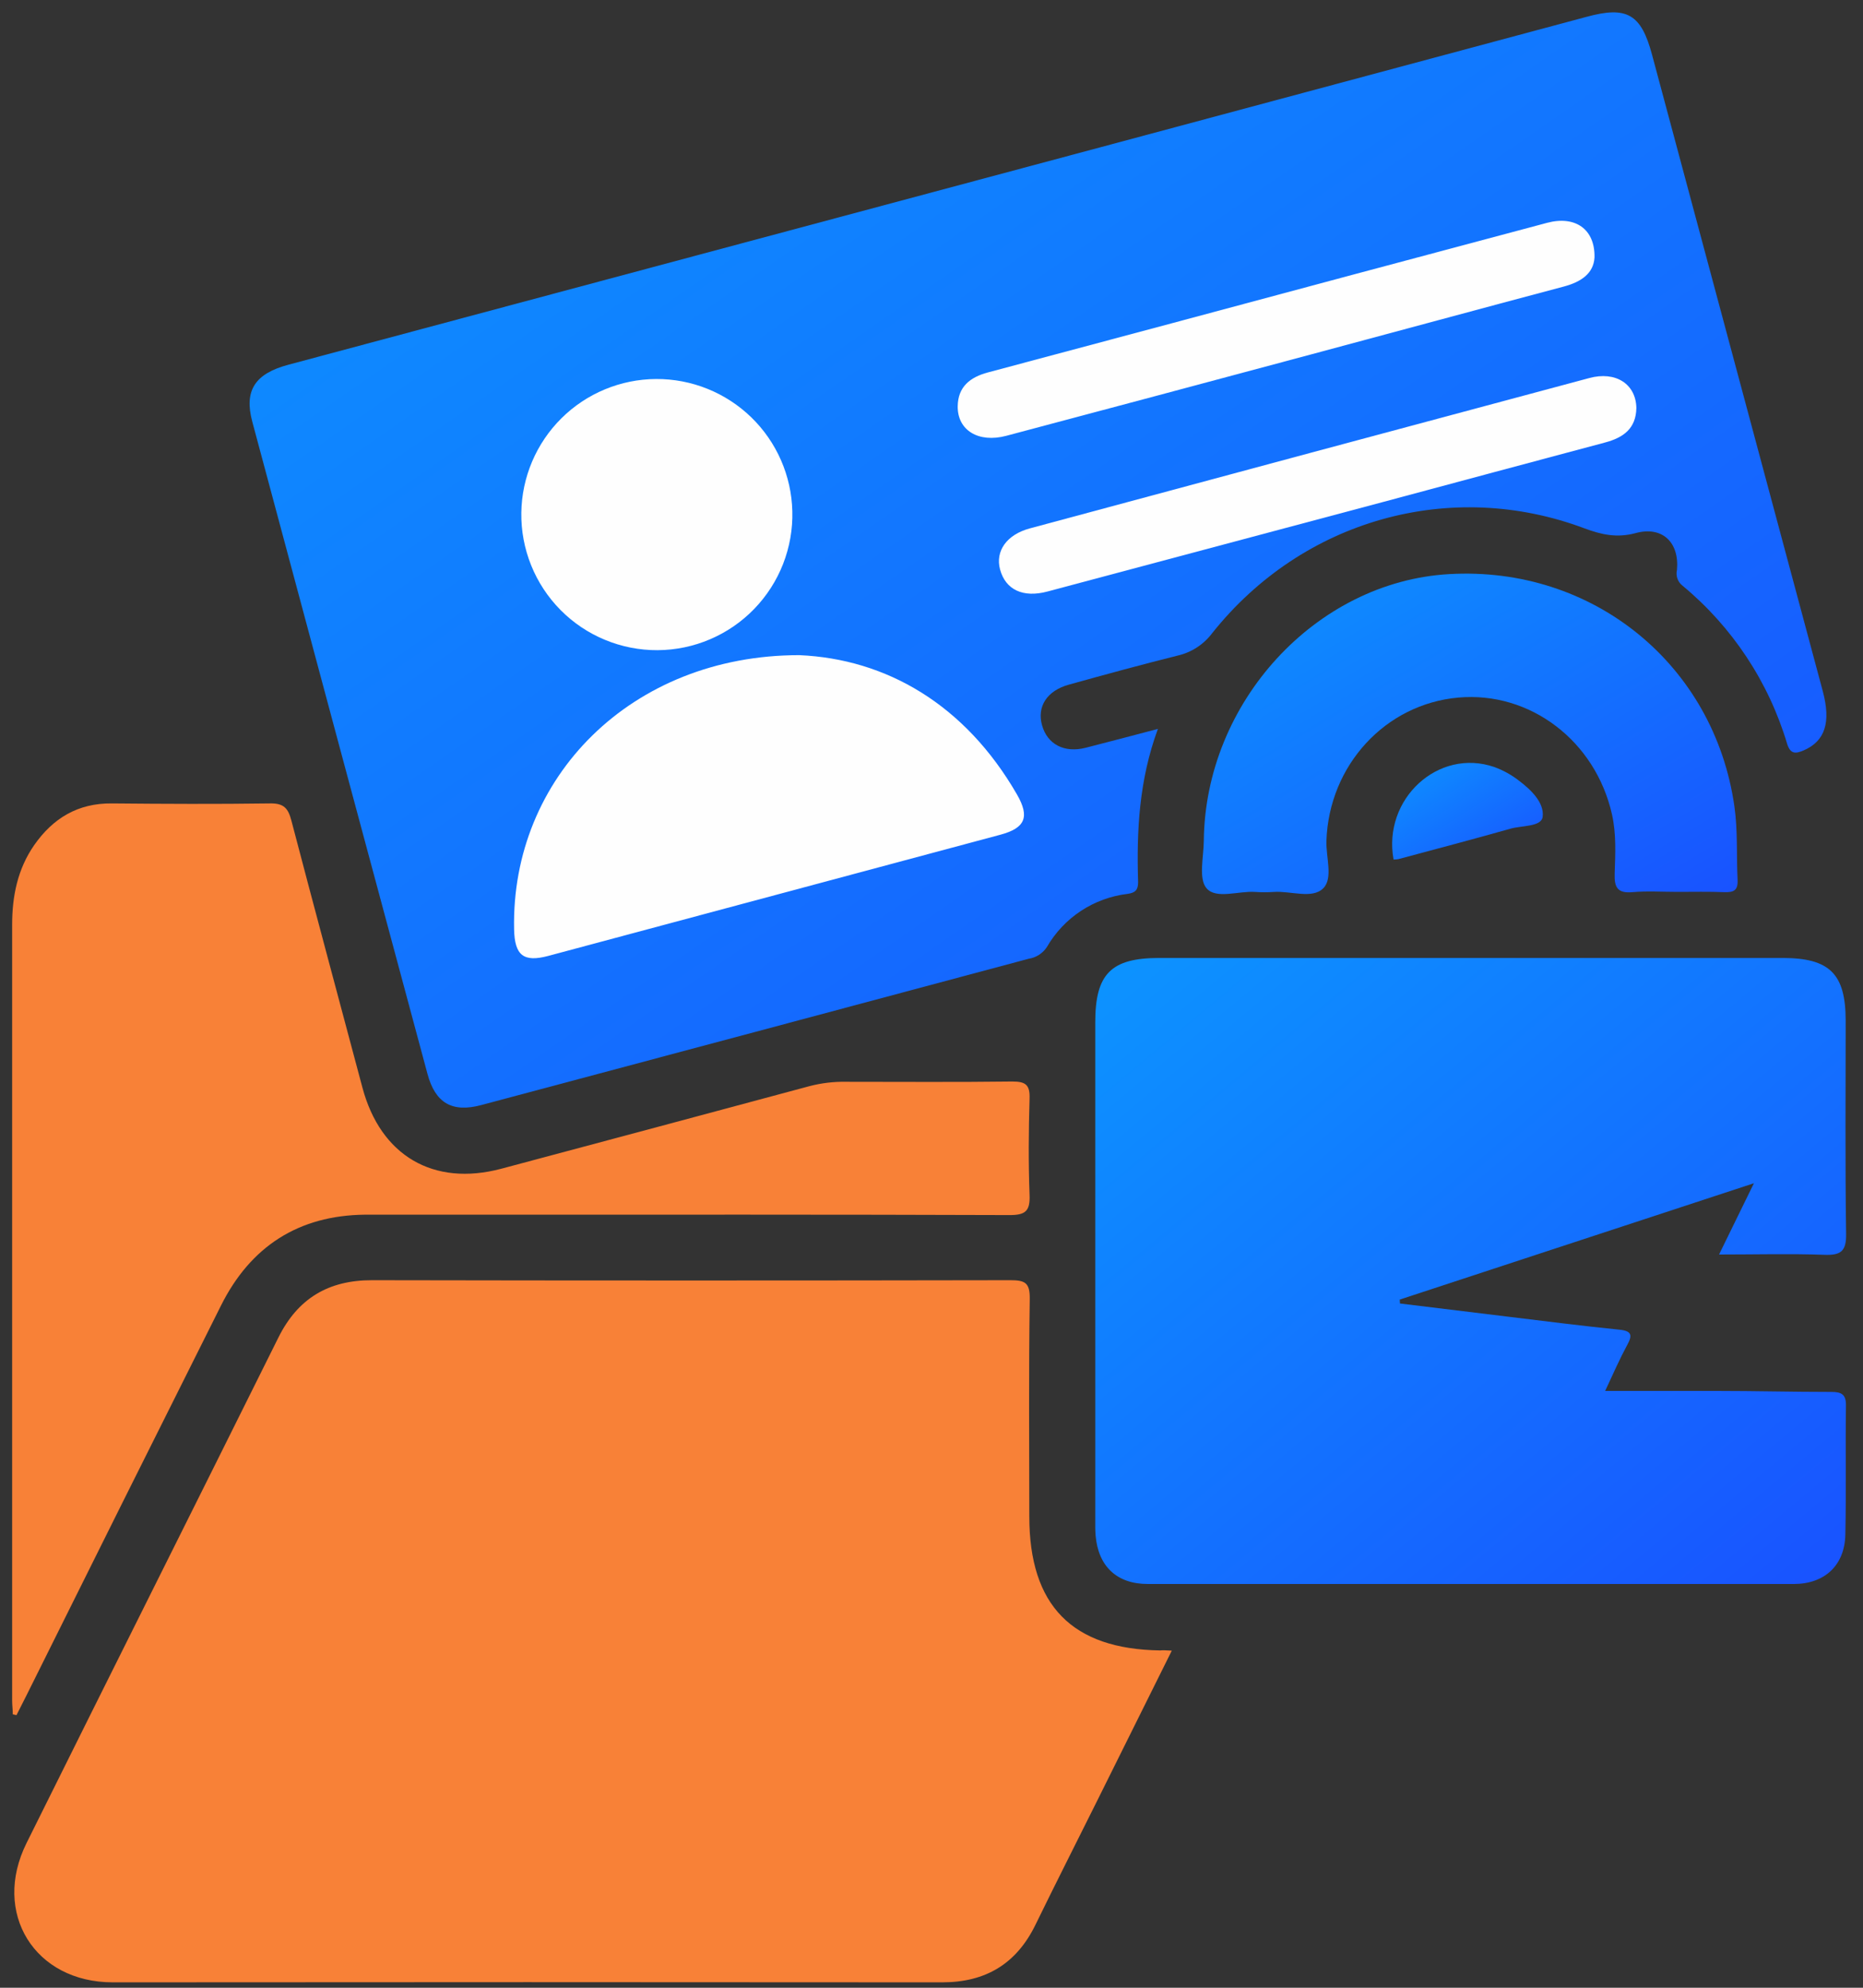 <svg width="60" height="64" viewBox="0 0 60 64" fill="none" xmlns="http://www.w3.org/2000/svg">
<rect x="0" y="0" width="60" height="64" fill="#333333" stroke="none"/>
<path d="M37.291 23.469C36.682 25.126 36.603 26.759 36.654 28.405C36.654 28.657 36.56 28.746 36.315 28.78C35.778 28.844 35.263 29.032 34.811 29.33C34.359 29.628 33.983 30.028 33.713 30.497C33.647 30.596 33.561 30.68 33.461 30.744C33.36 30.809 33.247 30.851 33.13 30.869C27.253 32.443 21.376 34.014 15.496 35.581C14.565 35.829 14.02 35.519 13.767 34.575C11.882 27.575 10.001 20.575 8.124 13.573C7.856 12.569 8.216 12.031 9.282 11.745L35.443 4.741C40.661 3.343 45.88 1.943 51.098 0.542C52.398 0.187 52.854 0.453 53.204 1.755C55.038 8.587 56.871 15.418 58.703 22.248C58.976 23.263 58.777 23.863 58.089 24.161C57.828 24.272 57.663 24.285 57.557 23.95C56.962 21.956 55.789 20.183 54.187 18.857C54.111 18.798 54.054 18.719 54.023 18.628C53.992 18.538 53.987 18.441 54.009 18.348C54.089 17.461 53.534 16.929 52.675 17.165C52.076 17.326 51.579 17.216 51.031 17.012C46.719 15.394 41.953 16.73 39.043 20.382C38.769 20.748 38.374 21.006 37.928 21.108C36.755 21.401 35.59 21.72 34.426 22.043C33.717 22.238 33.39 22.752 33.561 23.355C33.731 23.958 34.27 24.253 34.962 24.077C35.705 23.889 36.441 23.691 37.291 23.469Z" fill="url(#paint0_linear_23830_37079)"/>
<path d="M37.739 53.146L35.287 58.077C34.64 59.376 33.984 60.669 33.349 61.971C32.735 63.23 31.743 63.826 30.342 63.826C21.44 63.818 12.537 63.818 3.634 63.826C1.118 63.826 -0.269 61.597 0.856 59.339C3.55 53.911 6.269 48.492 8.967 43.063C9.592 41.808 10.573 41.217 11.983 41.219C18.835 41.232 25.688 41.232 32.543 41.219C33.019 41.219 33.171 41.306 33.164 41.82C33.13 44.154 33.148 46.491 33.15 48.827C33.15 51.69 34.526 53.098 37.364 53.139C37.46 53.128 37.563 53.137 37.739 53.146Z" fill="#F88137"/>
<path d="M55.364 40.392L56.487 38.097L45.08 41.843L45.088 41.969C46.286 42.116 47.484 42.262 48.68 42.407C49.837 42.548 50.995 42.695 52.155 42.812C52.554 42.853 52.581 42.989 52.405 43.307C52.169 43.743 51.971 44.194 51.696 44.784C52.962 44.784 54.122 44.784 55.281 44.784C56.514 44.784 57.746 44.816 58.979 44.816C59.302 44.816 59.456 44.889 59.451 45.256C59.431 46.643 59.462 48.031 59.431 49.418C59.408 50.397 58.768 50.998 57.776 51C50.839 51 43.901 51 36.964 51C35.962 51 35.368 50.425 35.285 49.435C35.27 49.258 35.274 49.081 35.274 48.903C35.274 43.573 35.274 38.244 35.274 32.914C35.274 31.358 35.783 30.846 37.324 30.844H57.409C58.926 30.844 59.44 31.355 59.442 32.857C59.442 35.147 59.423 37.439 59.456 39.729C59.465 40.295 59.279 40.422 58.747 40.401C57.659 40.362 56.565 40.392 55.364 40.392Z" fill="url(#paint1_linear_23830_37079)"/>
<path d="M0.412 55.196C0.412 55.051 0.391 54.904 0.391 54.756C0.391 46.43 0.391 38.103 0.391 29.775C0.391 28.849 0.568 27.98 1.1 27.212C1.705 26.345 2.509 25.857 3.601 25.868C5.297 25.884 6.993 25.892 8.689 25.868C9.143 25.857 9.281 26.027 9.384 26.419C10.136 29.288 10.909 32.151 11.672 35.017C12.258 37.211 13.957 38.21 16.144 37.63C19.455 36.747 22.766 35.86 26.077 34.969C26.46 34.87 26.856 34.823 27.252 34.831C29.036 34.831 30.82 34.845 32.605 34.822C33.031 34.822 33.173 34.928 33.158 35.368C33.128 36.403 33.119 37.44 33.158 38.474C33.18 38.998 33.022 39.124 32.507 39.122C26.867 39.102 21.228 39.109 15.589 39.109C14.31 39.109 13.033 39.109 11.755 39.109C9.613 39.132 8.069 40.131 7.117 42.036C5.021 46.218 2.933 50.402 0.852 54.588C0.745 54.799 0.637 55.01 0.531 55.223L0.412 55.196Z" fill="#F88137"/>
<path d="M54.024 28.716C53.539 28.716 53.052 28.683 52.573 28.725C52.094 28.768 51.987 28.571 52.002 28.129C52.023 27.494 52.058 26.855 51.916 26.222C51.384 23.858 49.284 22.254 46.967 22.46C44.614 22.669 42.802 24.642 42.719 27.072C42.701 27.604 42.941 28.278 42.616 28.601C42.261 28.956 41.571 28.679 41.02 28.718C40.822 28.731 40.623 28.731 40.425 28.718C39.893 28.679 39.168 28.961 38.859 28.601C38.593 28.294 38.765 27.595 38.77 27.07C38.815 22.607 42.379 18.733 46.666 18.485C51.304 18.215 55.209 21.401 55.858 25.961C55.971 26.753 55.922 27.544 55.961 28.333C55.977 28.675 55.828 28.734 55.535 28.725C55.038 28.704 54.531 28.716 54.024 28.716Z" fill="url(#paint2_linear_23830_37079)"/>
<path d="M44.881 27.675C44.526 25.724 46.322 24.076 48.122 24.695C48.41 24.799 48.68 24.948 48.922 25.137C49.314 25.433 49.74 25.846 49.683 26.3C49.642 26.623 49.018 26.577 48.652 26.68C47.45 27.02 46.242 27.338 45.035 27.662C44.984 27.67 44.933 27.674 44.881 27.675Z" fill="url(#paint3_linear_23830_37079)"/>
<path d="M25.74 21.094C28.53 21.214 31.075 22.671 32.753 25.58C33.17 26.303 33.019 26.66 32.221 26.875C27.373 28.175 22.519 29.476 17.66 30.777C16.858 30.992 16.574 30.758 16.557 29.919C16.456 25.042 20.324 21.094 25.74 21.094Z" fill="#FEFEFE"/>
<path d="M16.79 16.507C16.806 15.364 17.27 14.273 18.081 13.468C18.893 12.663 19.988 12.209 21.131 12.203C22.274 12.197 23.374 12.64 24.195 13.436C25.015 14.232 25.49 15.318 25.518 16.461C25.533 17.041 25.431 17.618 25.22 18.159C25.009 18.699 24.691 19.192 24.287 19.609C23.883 20.025 23.4 20.357 22.866 20.584C22.332 20.812 21.758 20.931 21.177 20.934C20.597 20.937 20.022 20.824 19.486 20.602C18.949 20.381 18.463 20.054 18.054 19.642C17.645 19.229 17.323 18.74 17.106 18.201C16.889 17.663 16.781 17.087 16.79 16.507Z" fill="#FEFEFE"/>
<path d="M51.353 8.29C51.323 8.799 50.931 9.075 50.365 9.226C47.647 9.948 44.933 10.686 42.218 11.413C38.95 12.29 35.682 13.162 32.412 14.031C31.513 14.271 30.833 13.854 30.844 13.079C30.853 12.453 31.243 12.146 31.811 11.993C35.759 10.94 39.706 9.883 43.651 8.823C45.711 8.271 47.77 7.721 49.827 7.174C50.721 6.936 51.372 7.367 51.353 8.29Z" fill="#FEFEFE"/>
<path d="M52.701 13.132C52.691 13.801 52.279 14.092 51.69 14.248C49.292 14.885 46.901 15.532 44.497 16.175C40.911 17.132 37.323 18.089 33.736 19.045C32.948 19.256 32.384 18.988 32.208 18.335C32.049 17.743 32.421 17.212 33.17 17.012C39.172 15.394 45.176 13.781 51.181 12.173C52.036 11.94 52.685 12.366 52.701 13.132Z" fill="#FEFEFE"/>
<defs>
<linearGradient id="paint0_linear_23830_37079" x1="-17.352" y1="18.03" x2="15.691" y2="65.613" gradientUnits="userSpaceOnUse">
<stop stop-color="#0C94FF"/>
<stop offset="1" stop-color="#1952FF"/>
</linearGradient>
<linearGradient id="paint1_linear_23830_37079" x1="23.182" y1="40.922" x2="43.008" y2="64.709" gradientUnits="userSpaceOnUse">
<stop stop-color="#0C94FF"/>
<stop offset="1" stop-color="#1952FF"/>
</linearGradient>
<linearGradient id="paint2_linear_23830_37079" x1="30.085" y1="23.628" x2="39.176" y2="38.826" gradientUnits="userSpaceOnUse">
<stop stop-color="#0C94FF"/>
<stop offset="1" stop-color="#1952FF"/>
</linearGradient>
<linearGradient id="paint3_linear_23830_37079" x1="42.41" y1="26.119" x2="45.239" y2="30.529" gradientUnits="userSpaceOnUse">
<stop stop-color="#0C94FF"/>
<stop offset="1" stop-color="#1952FF"/>
</linearGradient>
</defs>
</svg>
